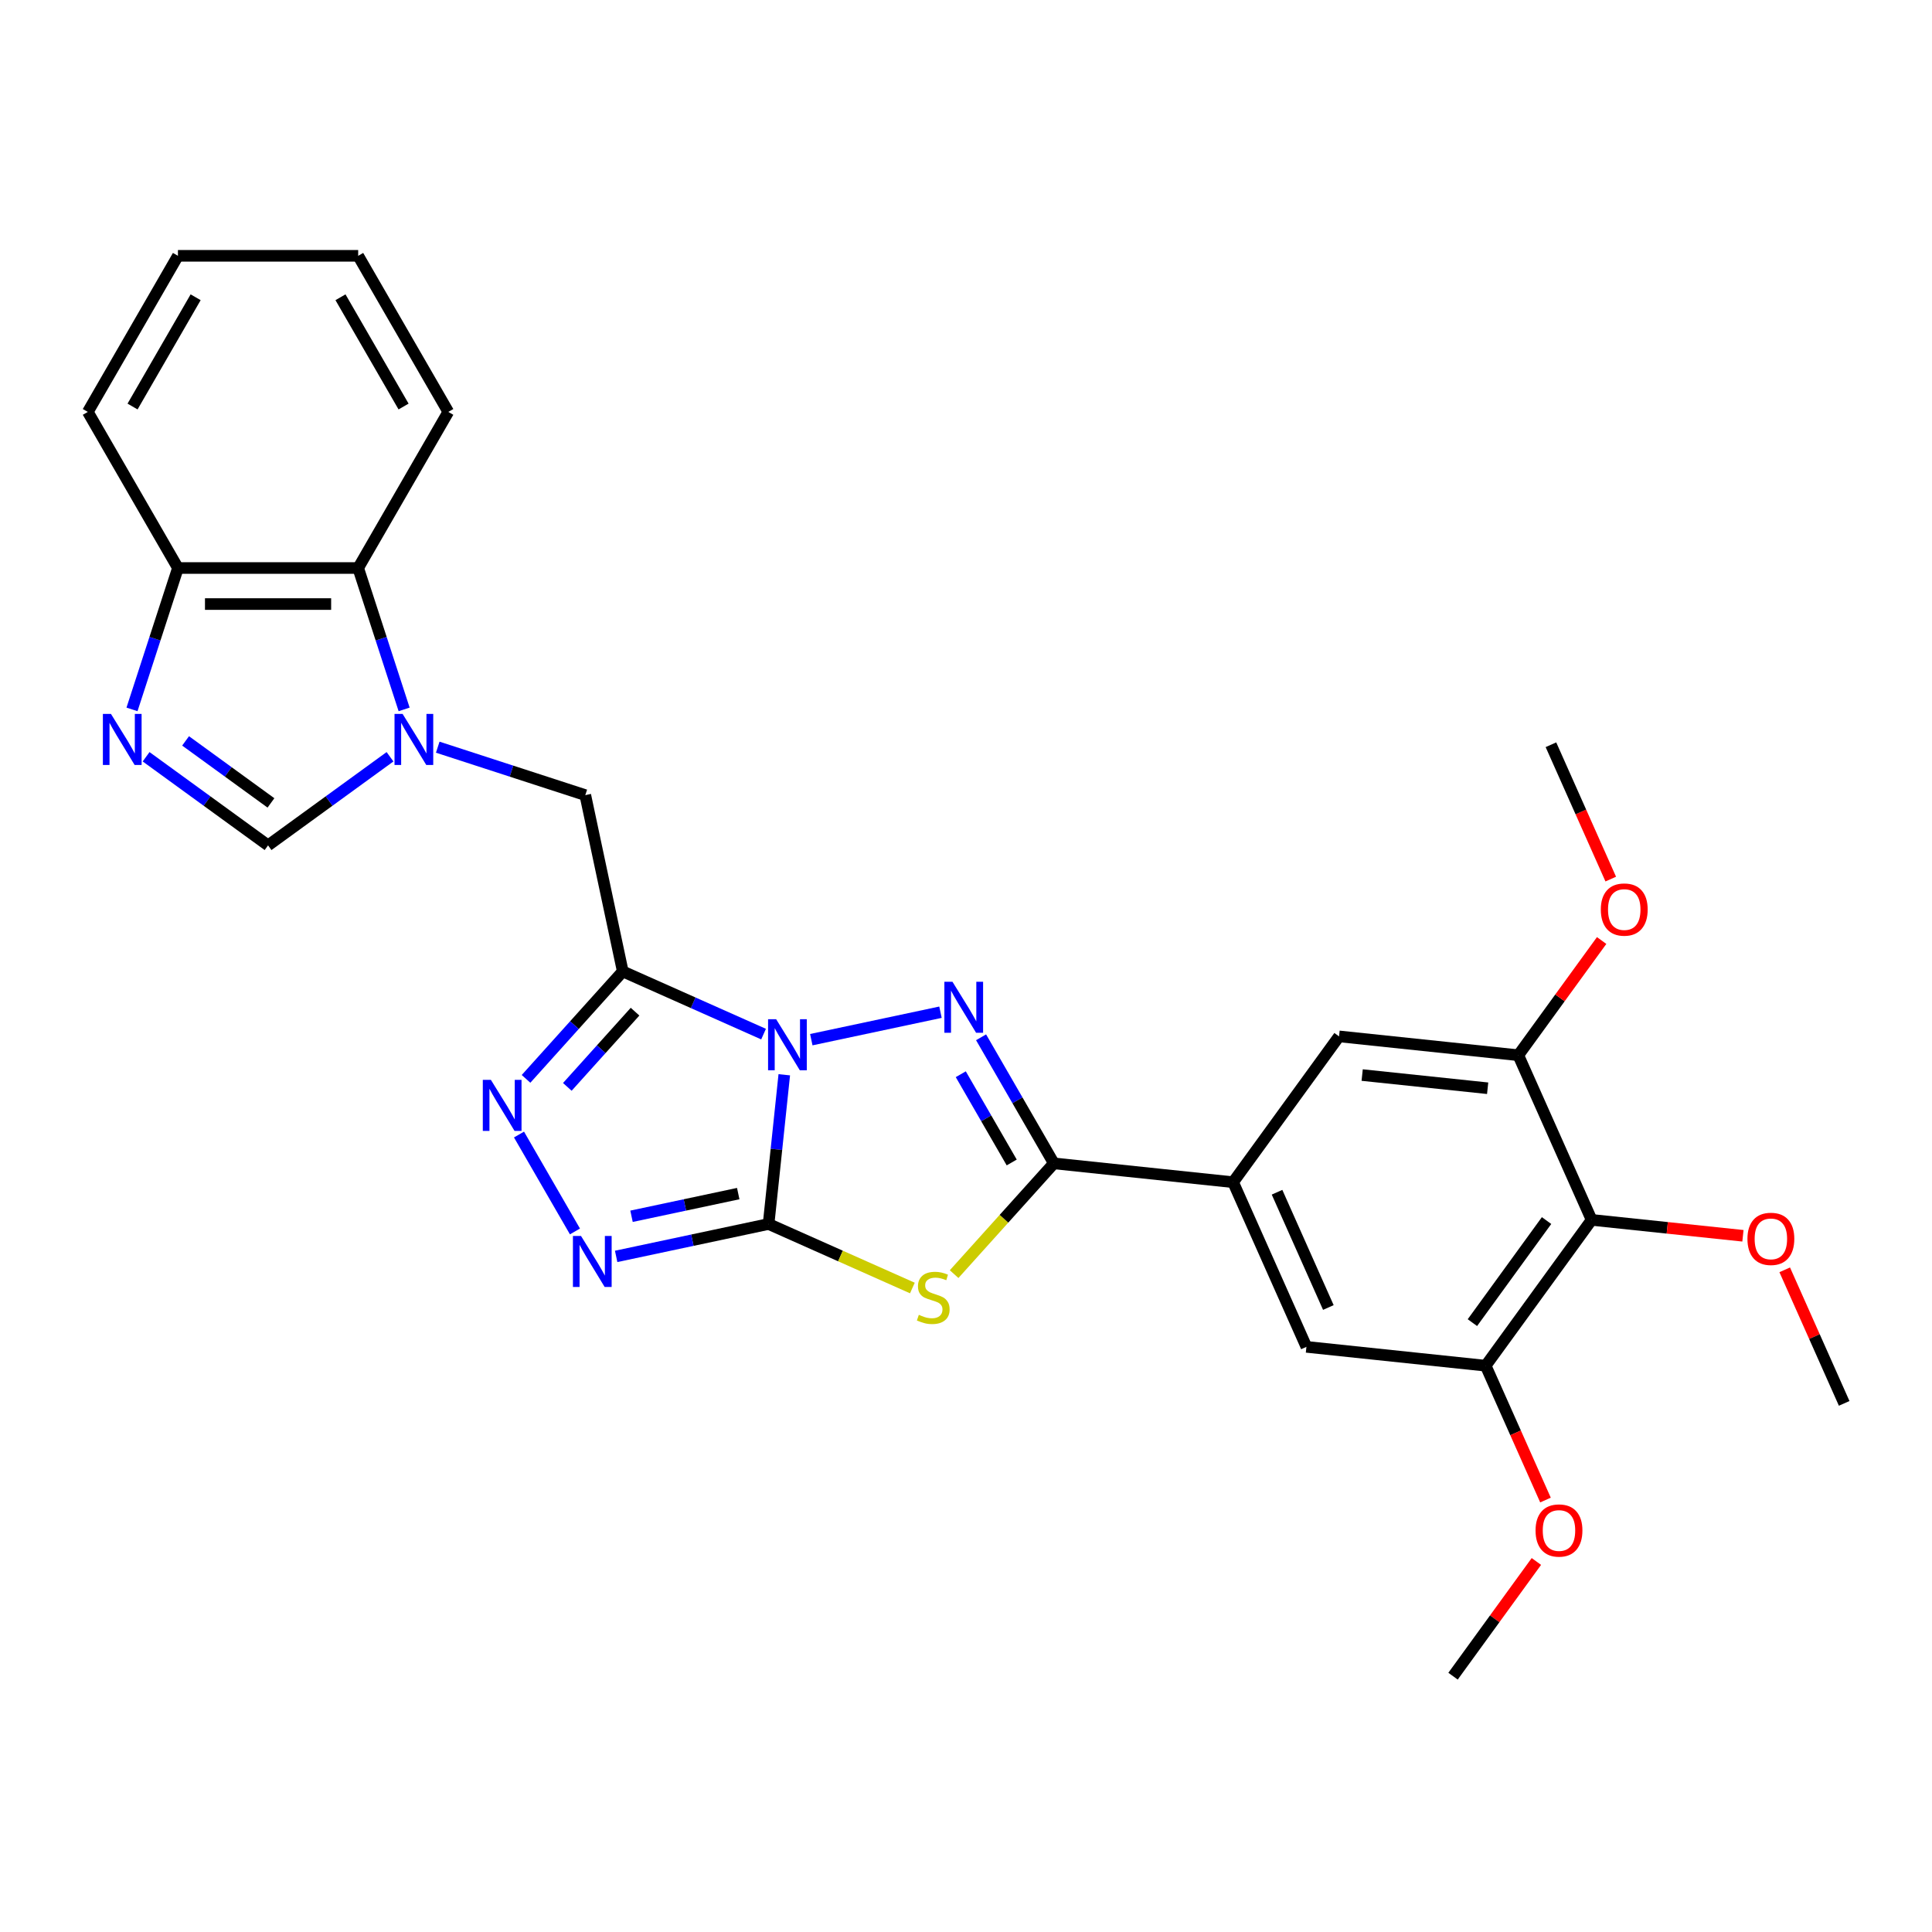 <?xml version='1.0' encoding='iso-8859-1'?>
<svg version='1.1' baseProfile='full'
              xmlns='http://www.w3.org/2000/svg'
                      xmlns:rdkit='http://www.rdkit.org/xml'
                      xmlns:xlink='http://www.w3.org/1999/xlink'
                  xml:space='preserve'
width='1000px' height='1000px' viewBox='0 0 1000 1000'>
<!-- END OF HEADER -->
<rect style='opacity:1.0;fill:#FFFFFF;stroke:none' width='1000' height='1000' x='0' y='0'> </rect>
<path class='bond-0' d='M 405.939,556.299 L 401.88,594.918' style='fill:none;fill-rule:evenodd;stroke:#0000FF;stroke-width:6px;stroke-linecap:butt;stroke-linejoin:miter;stroke-opacity:1' />
<path class='bond-0' d='M 401.88,594.918 L 397.821,633.538' style='fill:none;fill-rule:evenodd;stroke:#000000;stroke-width:6px;stroke-linecap:butt;stroke-linejoin:miter;stroke-opacity:1' />
<path class='bond-1' d='M 395.221,535.257 L 358.783,519.034' style='fill:none;fill-rule:evenodd;stroke:#0000FF;stroke-width:6px;stroke-linecap:butt;stroke-linejoin:miter;stroke-opacity:1' />
<path class='bond-1' d='M 358.783,519.034 L 322.346,502.811' style='fill:none;fill-rule:evenodd;stroke:#000000;stroke-width:6px;stroke-linecap:butt;stroke-linejoin:miter;stroke-opacity:1' />
<path class='bond-2' d='M 419.925,538.131 L 486.791,523.918' style='fill:none;fill-rule:evenodd;stroke:#0000FF;stroke-width:6px;stroke-linecap:butt;stroke-linejoin:miter;stroke-opacity:1' />
<path class='bond-3' d='M 397.821,633.538 L 435.033,650.106' style='fill:none;fill-rule:evenodd;stroke:#000000;stroke-width:6px;stroke-linecap:butt;stroke-linejoin:miter;stroke-opacity:1' />
<path class='bond-3' d='M 435.033,650.106 L 472.245,666.674' style='fill:none;fill-rule:evenodd;stroke:#CCCC00;stroke-width:6px;stroke-linecap:butt;stroke-linejoin:miter;stroke-opacity:1' />
<path class='bond-5' d='M 397.821,633.538 L 358.37,641.924' style='fill:none;fill-rule:evenodd;stroke:#000000;stroke-width:6px;stroke-linecap:butt;stroke-linejoin:miter;stroke-opacity:1' />
<path class='bond-5' d='M 358.37,641.924 L 318.919,650.309' style='fill:none;fill-rule:evenodd;stroke:#0000FF;stroke-width:6px;stroke-linecap:butt;stroke-linejoin:miter;stroke-opacity:1' />
<path class='bond-5' d='M 382.107,617.803 L 354.491,623.673' style='fill:none;fill-rule:evenodd;stroke:#000000;stroke-width:6px;stroke-linecap:butt;stroke-linejoin:miter;stroke-opacity:1' />
<path class='bond-5' d='M 354.491,623.673 L 326.875,629.543' style='fill:none;fill-rule:evenodd;stroke:#0000FF;stroke-width:6px;stroke-linecap:butt;stroke-linejoin:miter;stroke-opacity:1' />
<path class='bond-6' d='M 322.346,502.811 L 297.309,530.617' style='fill:none;fill-rule:evenodd;stroke:#000000;stroke-width:6px;stroke-linecap:butt;stroke-linejoin:miter;stroke-opacity:1' />
<path class='bond-6' d='M 297.309,530.617 L 272.273,558.423' style='fill:none;fill-rule:evenodd;stroke:#0000FF;stroke-width:6px;stroke-linecap:butt;stroke-linejoin:miter;stroke-opacity:1' />
<path class='bond-6' d='M 328.701,523.638 L 311.175,543.102' style='fill:none;fill-rule:evenodd;stroke:#000000;stroke-width:6px;stroke-linecap:butt;stroke-linejoin:miter;stroke-opacity:1' />
<path class='bond-6' d='M 311.175,543.102 L 293.65,562.566' style='fill:none;fill-rule:evenodd;stroke:#0000FF;stroke-width:6px;stroke-linecap:butt;stroke-linejoin:miter;stroke-opacity:1' />
<path class='bond-10' d='M 322.346,502.811 L 302.949,411.557' style='fill:none;fill-rule:evenodd;stroke:#000000;stroke-width:6px;stroke-linecap:butt;stroke-linejoin:miter;stroke-opacity:1' />
<path class='bond-4' d='M 507.801,536.902 L 526.637,569.528' style='fill:none;fill-rule:evenodd;stroke:#0000FF;stroke-width:6px;stroke-linecap:butt;stroke-linejoin:miter;stroke-opacity:1' />
<path class='bond-4' d='M 526.637,569.528 L 545.473,602.154' style='fill:none;fill-rule:evenodd;stroke:#000000;stroke-width:6px;stroke-linecap:butt;stroke-linejoin:miter;stroke-opacity:1' />
<path class='bond-4' d='M 497.293,556.019 L 510.478,578.857' style='fill:none;fill-rule:evenodd;stroke:#0000FF;stroke-width:6px;stroke-linecap:butt;stroke-linejoin:miter;stroke-opacity:1' />
<path class='bond-4' d='M 510.478,578.857 L 523.664,601.695' style='fill:none;fill-rule:evenodd;stroke:#000000;stroke-width:6px;stroke-linecap:butt;stroke-linejoin:miter;stroke-opacity:1' />
<path class='bond-29' d='M 493.852,659.485 L 519.663,630.819' style='fill:none;fill-rule:evenodd;stroke:#CCCC00;stroke-width:6px;stroke-linecap:butt;stroke-linejoin:miter;stroke-opacity:1' />
<path class='bond-29' d='M 519.663,630.819 L 545.473,602.154' style='fill:none;fill-rule:evenodd;stroke:#000000;stroke-width:6px;stroke-linecap:butt;stroke-linejoin:miter;stroke-opacity:1' />
<path class='bond-11' d='M 545.473,602.154 L 638.255,611.905' style='fill:none;fill-rule:evenodd;stroke:#000000;stroke-width:6px;stroke-linecap:butt;stroke-linejoin:miter;stroke-opacity:1' />
<path class='bond-30' d='M 297.594,637.392 L 268.635,587.235' style='fill:none;fill-rule:evenodd;stroke:#0000FF;stroke-width:6px;stroke-linecap:butt;stroke-linejoin:miter;stroke-opacity:1' />
<path class='bond-7' d='M 226.575,386.741 L 264.762,399.149' style='fill:none;fill-rule:evenodd;stroke:#0000FF;stroke-width:6px;stroke-linecap:butt;stroke-linejoin:miter;stroke-opacity:1' />
<path class='bond-7' d='M 264.762,399.149 L 302.949,411.557' style='fill:none;fill-rule:evenodd;stroke:#000000;stroke-width:6px;stroke-linecap:butt;stroke-linejoin:miter;stroke-opacity:1' />
<path class='bond-9' d='M 201.871,391.702 L 170.309,414.633' style='fill:none;fill-rule:evenodd;stroke:#0000FF;stroke-width:6px;stroke-linecap:butt;stroke-linejoin:miter;stroke-opacity:1' />
<path class='bond-9' d='M 170.309,414.633 L 138.747,437.564' style='fill:none;fill-rule:evenodd;stroke:#000000;stroke-width:6px;stroke-linecap:butt;stroke-linejoin:miter;stroke-opacity:1' />
<path class='bond-15' d='M 209.173,367.185 L 197.283,330.593' style='fill:none;fill-rule:evenodd;stroke:#0000FF;stroke-width:6px;stroke-linecap:butt;stroke-linejoin:miter;stroke-opacity:1' />
<path class='bond-15' d='M 197.283,330.593 L 185.394,294.001' style='fill:none;fill-rule:evenodd;stroke:#000000;stroke-width:6px;stroke-linecap:butt;stroke-linejoin:miter;stroke-opacity:1' />
<path class='bond-8' d='M 75.624,391.702 L 107.186,414.633' style='fill:none;fill-rule:evenodd;stroke:#0000FF;stroke-width:6px;stroke-linecap:butt;stroke-linejoin:miter;stroke-opacity:1' />
<path class='bond-8' d='M 107.186,414.633 L 138.747,437.564' style='fill:none;fill-rule:evenodd;stroke:#000000;stroke-width:6px;stroke-linecap:butt;stroke-linejoin:miter;stroke-opacity:1' />
<path class='bond-8' d='M 96.059,383.486 L 118.153,399.538' style='fill:none;fill-rule:evenodd;stroke:#0000FF;stroke-width:6px;stroke-linecap:butt;stroke-linejoin:miter;stroke-opacity:1' />
<path class='bond-8' d='M 118.153,399.538 L 140.246,415.589' style='fill:none;fill-rule:evenodd;stroke:#000000;stroke-width:6px;stroke-linecap:butt;stroke-linejoin:miter;stroke-opacity:1' />
<path class='bond-32' d='M 68.322,367.185 L 80.211,330.593' style='fill:none;fill-rule:evenodd;stroke:#0000FF;stroke-width:6px;stroke-linecap:butt;stroke-linejoin:miter;stroke-opacity:1' />
<path class='bond-32' d='M 80.211,330.593 L 92.101,294.001' style='fill:none;fill-rule:evenodd;stroke:#000000;stroke-width:6px;stroke-linecap:butt;stroke-linejoin:miter;stroke-opacity:1' />
<path class='bond-16' d='M 638.255,611.905 L 693.091,536.43' style='fill:none;fill-rule:evenodd;stroke:#000000;stroke-width:6px;stroke-linecap:butt;stroke-linejoin:miter;stroke-opacity:1' />
<path class='bond-17' d='M 638.255,611.905 L 676.201,697.132' style='fill:none;fill-rule:evenodd;stroke:#000000;stroke-width:6px;stroke-linecap:butt;stroke-linejoin:miter;stroke-opacity:1' />
<path class='bond-17' d='M 660.992,617.1 L 687.554,676.759' style='fill:none;fill-rule:evenodd;stroke:#000000;stroke-width:6px;stroke-linecap:butt;stroke-linejoin:miter;stroke-opacity:1' />
<path class='bond-12' d='M 823.818,631.409 L 768.982,706.884' style='fill:none;fill-rule:evenodd;stroke:#000000;stroke-width:6px;stroke-linecap:butt;stroke-linejoin:miter;stroke-opacity:1' />
<path class='bond-12' d='M 800.498,631.763 L 762.113,684.596' style='fill:none;fill-rule:evenodd;stroke:#000000;stroke-width:6px;stroke-linecap:butt;stroke-linejoin:miter;stroke-opacity:1' />
<path class='bond-19' d='M 823.818,631.409 L 862.979,635.525' style='fill:none;fill-rule:evenodd;stroke:#000000;stroke-width:6px;stroke-linecap:butt;stroke-linejoin:miter;stroke-opacity:1' />
<path class='bond-19' d='M 862.979,635.525 L 902.14,639.641' style='fill:none;fill-rule:evenodd;stroke:#FF0000;stroke-width:6px;stroke-linecap:butt;stroke-linejoin:miter;stroke-opacity:1' />
<path class='bond-31' d='M 823.818,631.409 L 785.873,546.182' style='fill:none;fill-rule:evenodd;stroke:#000000;stroke-width:6px;stroke-linecap:butt;stroke-linejoin:miter;stroke-opacity:1' />
<path class='bond-13' d='M 768.982,706.884 L 676.201,697.132' style='fill:none;fill-rule:evenodd;stroke:#000000;stroke-width:6px;stroke-linecap:butt;stroke-linejoin:miter;stroke-opacity:1' />
<path class='bond-21' d='M 768.982,706.884 L 784.462,741.652' style='fill:none;fill-rule:evenodd;stroke:#000000;stroke-width:6px;stroke-linecap:butt;stroke-linejoin:miter;stroke-opacity:1' />
<path class='bond-21' d='M 784.462,741.652 L 799.941,776.419' style='fill:none;fill-rule:evenodd;stroke:#FF0000;stroke-width:6px;stroke-linecap:butt;stroke-linejoin:miter;stroke-opacity:1' />
<path class='bond-14' d='M 785.873,546.182 L 693.091,536.43' style='fill:none;fill-rule:evenodd;stroke:#000000;stroke-width:6px;stroke-linecap:butt;stroke-linejoin:miter;stroke-opacity:1' />
<path class='bond-14' d='M 770.005,563.275 L 705.058,556.449' style='fill:none;fill-rule:evenodd;stroke:#000000;stroke-width:6px;stroke-linecap:butt;stroke-linejoin:miter;stroke-opacity:1' />
<path class='bond-20' d='M 785.873,546.182 L 807.441,516.495' style='fill:none;fill-rule:evenodd;stroke:#000000;stroke-width:6px;stroke-linecap:butt;stroke-linejoin:miter;stroke-opacity:1' />
<path class='bond-20' d='M 807.441,516.495 L 829.01,486.809' style='fill:none;fill-rule:evenodd;stroke:#FF0000;stroke-width:6px;stroke-linecap:butt;stroke-linejoin:miter;stroke-opacity:1' />
<path class='bond-18' d='M 185.394,294.001 L 92.101,294.001' style='fill:none;fill-rule:evenodd;stroke:#000000;stroke-width:6px;stroke-linecap:butt;stroke-linejoin:miter;stroke-opacity:1' />
<path class='bond-18' d='M 171.4,312.66 L 106.095,312.66' style='fill:none;fill-rule:evenodd;stroke:#000000;stroke-width:6px;stroke-linecap:butt;stroke-linejoin:miter;stroke-opacity:1' />
<path class='bond-22' d='M 185.394,294.001 L 232.04,213.207' style='fill:none;fill-rule:evenodd;stroke:#000000;stroke-width:6px;stroke-linecap:butt;stroke-linejoin:miter;stroke-opacity:1' />
<path class='bond-23' d='M 92.101,294.001 L 45.455,213.207' style='fill:none;fill-rule:evenodd;stroke:#000000;stroke-width:6px;stroke-linecap:butt;stroke-linejoin:miter;stroke-opacity:1' />
<path class='bond-24' d='M 923.769,657.263 L 939.157,691.825' style='fill:none;fill-rule:evenodd;stroke:#FF0000;stroke-width:6px;stroke-linecap:butt;stroke-linejoin:miter;stroke-opacity:1' />
<path class='bond-24' d='M 939.157,691.825 L 954.545,726.388' style='fill:none;fill-rule:evenodd;stroke:#000000;stroke-width:6px;stroke-linecap:butt;stroke-linejoin:miter;stroke-opacity:1' />
<path class='bond-25' d='M 833.722,455.014 L 818.243,420.247' style='fill:none;fill-rule:evenodd;stroke:#FF0000;stroke-width:6px;stroke-linecap:butt;stroke-linejoin:miter;stroke-opacity:1' />
<path class='bond-25' d='M 818.243,420.247 L 802.763,385.479' style='fill:none;fill-rule:evenodd;stroke:#000000;stroke-width:6px;stroke-linecap:butt;stroke-linejoin:miter;stroke-opacity:1' />
<path class='bond-26' d='M 795.229,808.214 L 773.66,837.9' style='fill:none;fill-rule:evenodd;stroke:#FF0000;stroke-width:6px;stroke-linecap:butt;stroke-linejoin:miter;stroke-opacity:1' />
<path class='bond-26' d='M 773.66,837.9 L 752.092,867.587' style='fill:none;fill-rule:evenodd;stroke:#000000;stroke-width:6px;stroke-linecap:butt;stroke-linejoin:miter;stroke-opacity:1' />
<path class='bond-27' d='M 232.04,213.207 L 185.394,132.413' style='fill:none;fill-rule:evenodd;stroke:#000000;stroke-width:6px;stroke-linecap:butt;stroke-linejoin:miter;stroke-opacity:1' />
<path class='bond-27' d='M 208.884,210.417 L 176.232,153.862' style='fill:none;fill-rule:evenodd;stroke:#000000;stroke-width:6px;stroke-linecap:butt;stroke-linejoin:miter;stroke-opacity:1' />
<path class='bond-33' d='M 45.455,213.207 L 92.101,132.413' style='fill:none;fill-rule:evenodd;stroke:#000000;stroke-width:6px;stroke-linecap:butt;stroke-linejoin:miter;stroke-opacity:1' />
<path class='bond-33' d='M 68.61,210.417 L 101.263,153.862' style='fill:none;fill-rule:evenodd;stroke:#000000;stroke-width:6px;stroke-linecap:butt;stroke-linejoin:miter;stroke-opacity:1' />
<path class='bond-28' d='M 185.394,132.413 L 92.101,132.413' style='fill:none;fill-rule:evenodd;stroke:#000000;stroke-width:6px;stroke-linecap:butt;stroke-linejoin:miter;stroke-opacity:1' />
<path  class='atom-0' d='M 401.733 527.546
L 410.39 541.54
Q 411.249 542.921, 412.629 545.421
Q 414.01 547.921, 414.085 548.07
L 414.085 527.546
L 417.593 527.546
L 417.593 553.967
L 413.973 553.967
L 404.681 538.667
Q 403.599 536.875, 402.442 534.823
Q 401.322 532.77, 400.987 532.136
L 400.987 553.967
L 397.553 553.967
L 397.553 527.546
L 401.733 527.546
' fill='#0000FF'/>
<path  class='atom-3' d='M 492.987 508.149
L 501.644 522.143
Q 502.503 523.524, 503.883 526.024
Q 505.264 528.525, 505.339 528.674
L 505.339 508.149
L 508.847 508.149
L 508.847 534.57
L 505.227 534.57
L 495.935 519.27
Q 494.853 517.479, 493.696 515.426
Q 492.576 513.374, 492.241 512.739
L 492.241 534.57
L 488.807 534.57
L 488.807 508.149
L 492.987 508.149
' fill='#0000FF'/>
<path  class='atom-4' d='M 475.585 680.552
Q 475.884 680.664, 477.115 681.186
Q 478.346 681.708, 479.69 682.044
Q 481.071 682.343, 482.414 682.343
Q 484.914 682.343, 486.37 681.149
Q 487.825 679.917, 487.825 677.79
Q 487.825 676.335, 487.079 675.439
Q 486.37 674.544, 485.25 674.058
Q 484.131 673.573, 482.265 673.014
Q 479.914 672.304, 478.496 671.633
Q 477.115 670.961, 476.107 669.543
Q 475.137 668.125, 475.137 665.737
Q 475.137 662.415, 477.376 660.363
Q 479.653 658.311, 484.131 658.311
Q 487.191 658.311, 490.661 659.766
L 489.803 662.639
Q 486.631 661.333, 484.243 661.333
Q 481.668 661.333, 480.25 662.415
Q 478.832 663.46, 478.869 665.289
Q 478.869 666.707, 479.578 667.565
Q 480.324 668.424, 481.369 668.909
Q 482.451 669.394, 484.243 669.954
Q 486.631 670.7, 488.049 671.446
Q 489.467 672.193, 490.474 673.723
Q 491.519 675.215, 491.519 677.79
Q 491.519 681.447, 489.056 683.425
Q 486.631 685.365, 482.563 685.365
Q 480.212 685.365, 478.421 684.843
Q 476.667 684.358, 474.577 683.5
L 475.585 680.552
' fill='#CCCC00'/>
<path  class='atom-6' d='M 300.727 639.724
L 309.385 653.718
Q 310.243 655.099, 311.624 657.599
Q 313.004 660.099, 313.079 660.249
L 313.079 639.724
L 316.587 639.724
L 316.587 666.145
L 312.967 666.145
L 303.675 650.845
Q 302.593 649.054, 301.436 647.001
Q 300.317 644.949, 299.981 644.314
L 299.981 666.145
L 296.548 666.145
L 296.548 639.724
L 300.727 639.724
' fill='#0000FF'/>
<path  class='atom-7' d='M 254.081 558.93
L 262.738 572.924
Q 263.597 574.305, 264.977 576.805
Q 266.358 579.306, 266.433 579.455
L 266.433 558.93
L 269.941 558.93
L 269.941 585.351
L 266.321 585.351
L 257.029 570.051
Q 255.947 568.26, 254.79 566.207
Q 253.67 564.155, 253.334 563.52
L 253.334 585.351
L 249.901 585.351
L 249.901 558.93
L 254.081 558.93
' fill='#0000FF'/>
<path  class='atom-8' d='M 208.382 369.517
L 217.04 383.511
Q 217.898 384.892, 219.279 387.392
Q 220.66 389.893, 220.734 390.042
L 220.734 369.517
L 224.242 369.517
L 224.242 395.938
L 220.622 395.938
L 211.331 380.638
Q 210.248 378.847, 209.092 376.794
Q 207.972 374.742, 207.636 374.107
L 207.636 395.938
L 204.203 395.938
L 204.203 369.517
L 208.382 369.517
' fill='#0000FF'/>
<path  class='atom-9' d='M 57.432 369.517
L 66.089 383.511
Q 66.948 384.892, 68.328 387.392
Q 69.709 389.893, 69.784 390.042
L 69.784 369.517
L 73.291 369.517
L 73.291 395.938
L 69.672 395.938
L 60.38 380.638
Q 59.298 378.847, 58.141 376.794
Q 57.021 374.742, 56.685 374.107
L 56.685 395.938
L 53.252 395.938
L 53.252 369.517
L 57.432 369.517
' fill='#0000FF'/>
<path  class='atom-20' d='M 904.472 641.235
Q 904.472 634.891, 907.606 631.346
Q 910.741 627.801, 916.6 627.801
Q 922.459 627.801, 925.593 631.346
Q 928.728 634.891, 928.728 641.235
Q 928.728 647.654, 925.556 651.311
Q 922.384 654.93, 916.6 654.93
Q 910.778 654.93, 907.606 651.311
Q 904.472 647.691, 904.472 641.235
M 916.6 651.945
Q 920.63 651.945, 922.795 649.258
Q 924.996 646.534, 924.996 641.235
Q 924.996 636.048, 922.795 633.436
Q 920.63 630.786, 916.6 630.786
Q 912.57 630.786, 910.368 633.399
Q 908.204 636.011, 908.204 641.235
Q 908.204 646.571, 910.368 649.258
Q 912.57 651.945, 916.6 651.945
' fill='#FF0000'/>
<path  class='atom-21' d='M 828.581 470.781
Q 828.581 464.437, 831.715 460.892
Q 834.85 457.347, 840.709 457.347
Q 846.568 457.347, 849.702 460.892
Q 852.837 464.437, 852.837 470.781
Q 852.837 477.199, 849.665 480.856
Q 846.493 484.476, 840.709 484.476
Q 834.887 484.476, 831.715 480.856
Q 828.581 477.237, 828.581 470.781
M 840.709 481.491
Q 844.739 481.491, 846.903 478.804
Q 849.105 476.08, 849.105 470.781
Q 849.105 465.594, 846.903 462.982
Q 844.739 460.332, 840.709 460.332
Q 836.679 460.332, 834.477 462.944
Q 832.312 465.556, 832.312 470.781
Q 832.312 476.117, 834.477 478.804
Q 836.679 481.491, 840.709 481.491
' fill='#FF0000'/>
<path  class='atom-22' d='M 794.8 792.186
Q 794.8 785.842, 797.934 782.297
Q 801.069 778.752, 806.928 778.752
Q 812.787 778.752, 815.921 782.297
Q 819.056 785.842, 819.056 792.186
Q 819.056 798.604, 815.884 802.261
Q 812.712 805.881, 806.928 805.881
Q 801.106 805.881, 797.934 802.261
Q 794.8 798.642, 794.8 792.186
M 806.928 802.896
Q 810.958 802.896, 813.122 800.209
Q 815.324 797.485, 815.324 792.186
Q 815.324 786.999, 813.122 784.387
Q 810.958 781.737, 806.928 781.737
Q 802.898 781.737, 800.696 784.349
Q 798.531 786.961, 798.531 792.186
Q 798.531 797.522, 800.696 800.209
Q 802.898 802.896, 806.928 802.896
' fill='#FF0000'/>
</svg>
